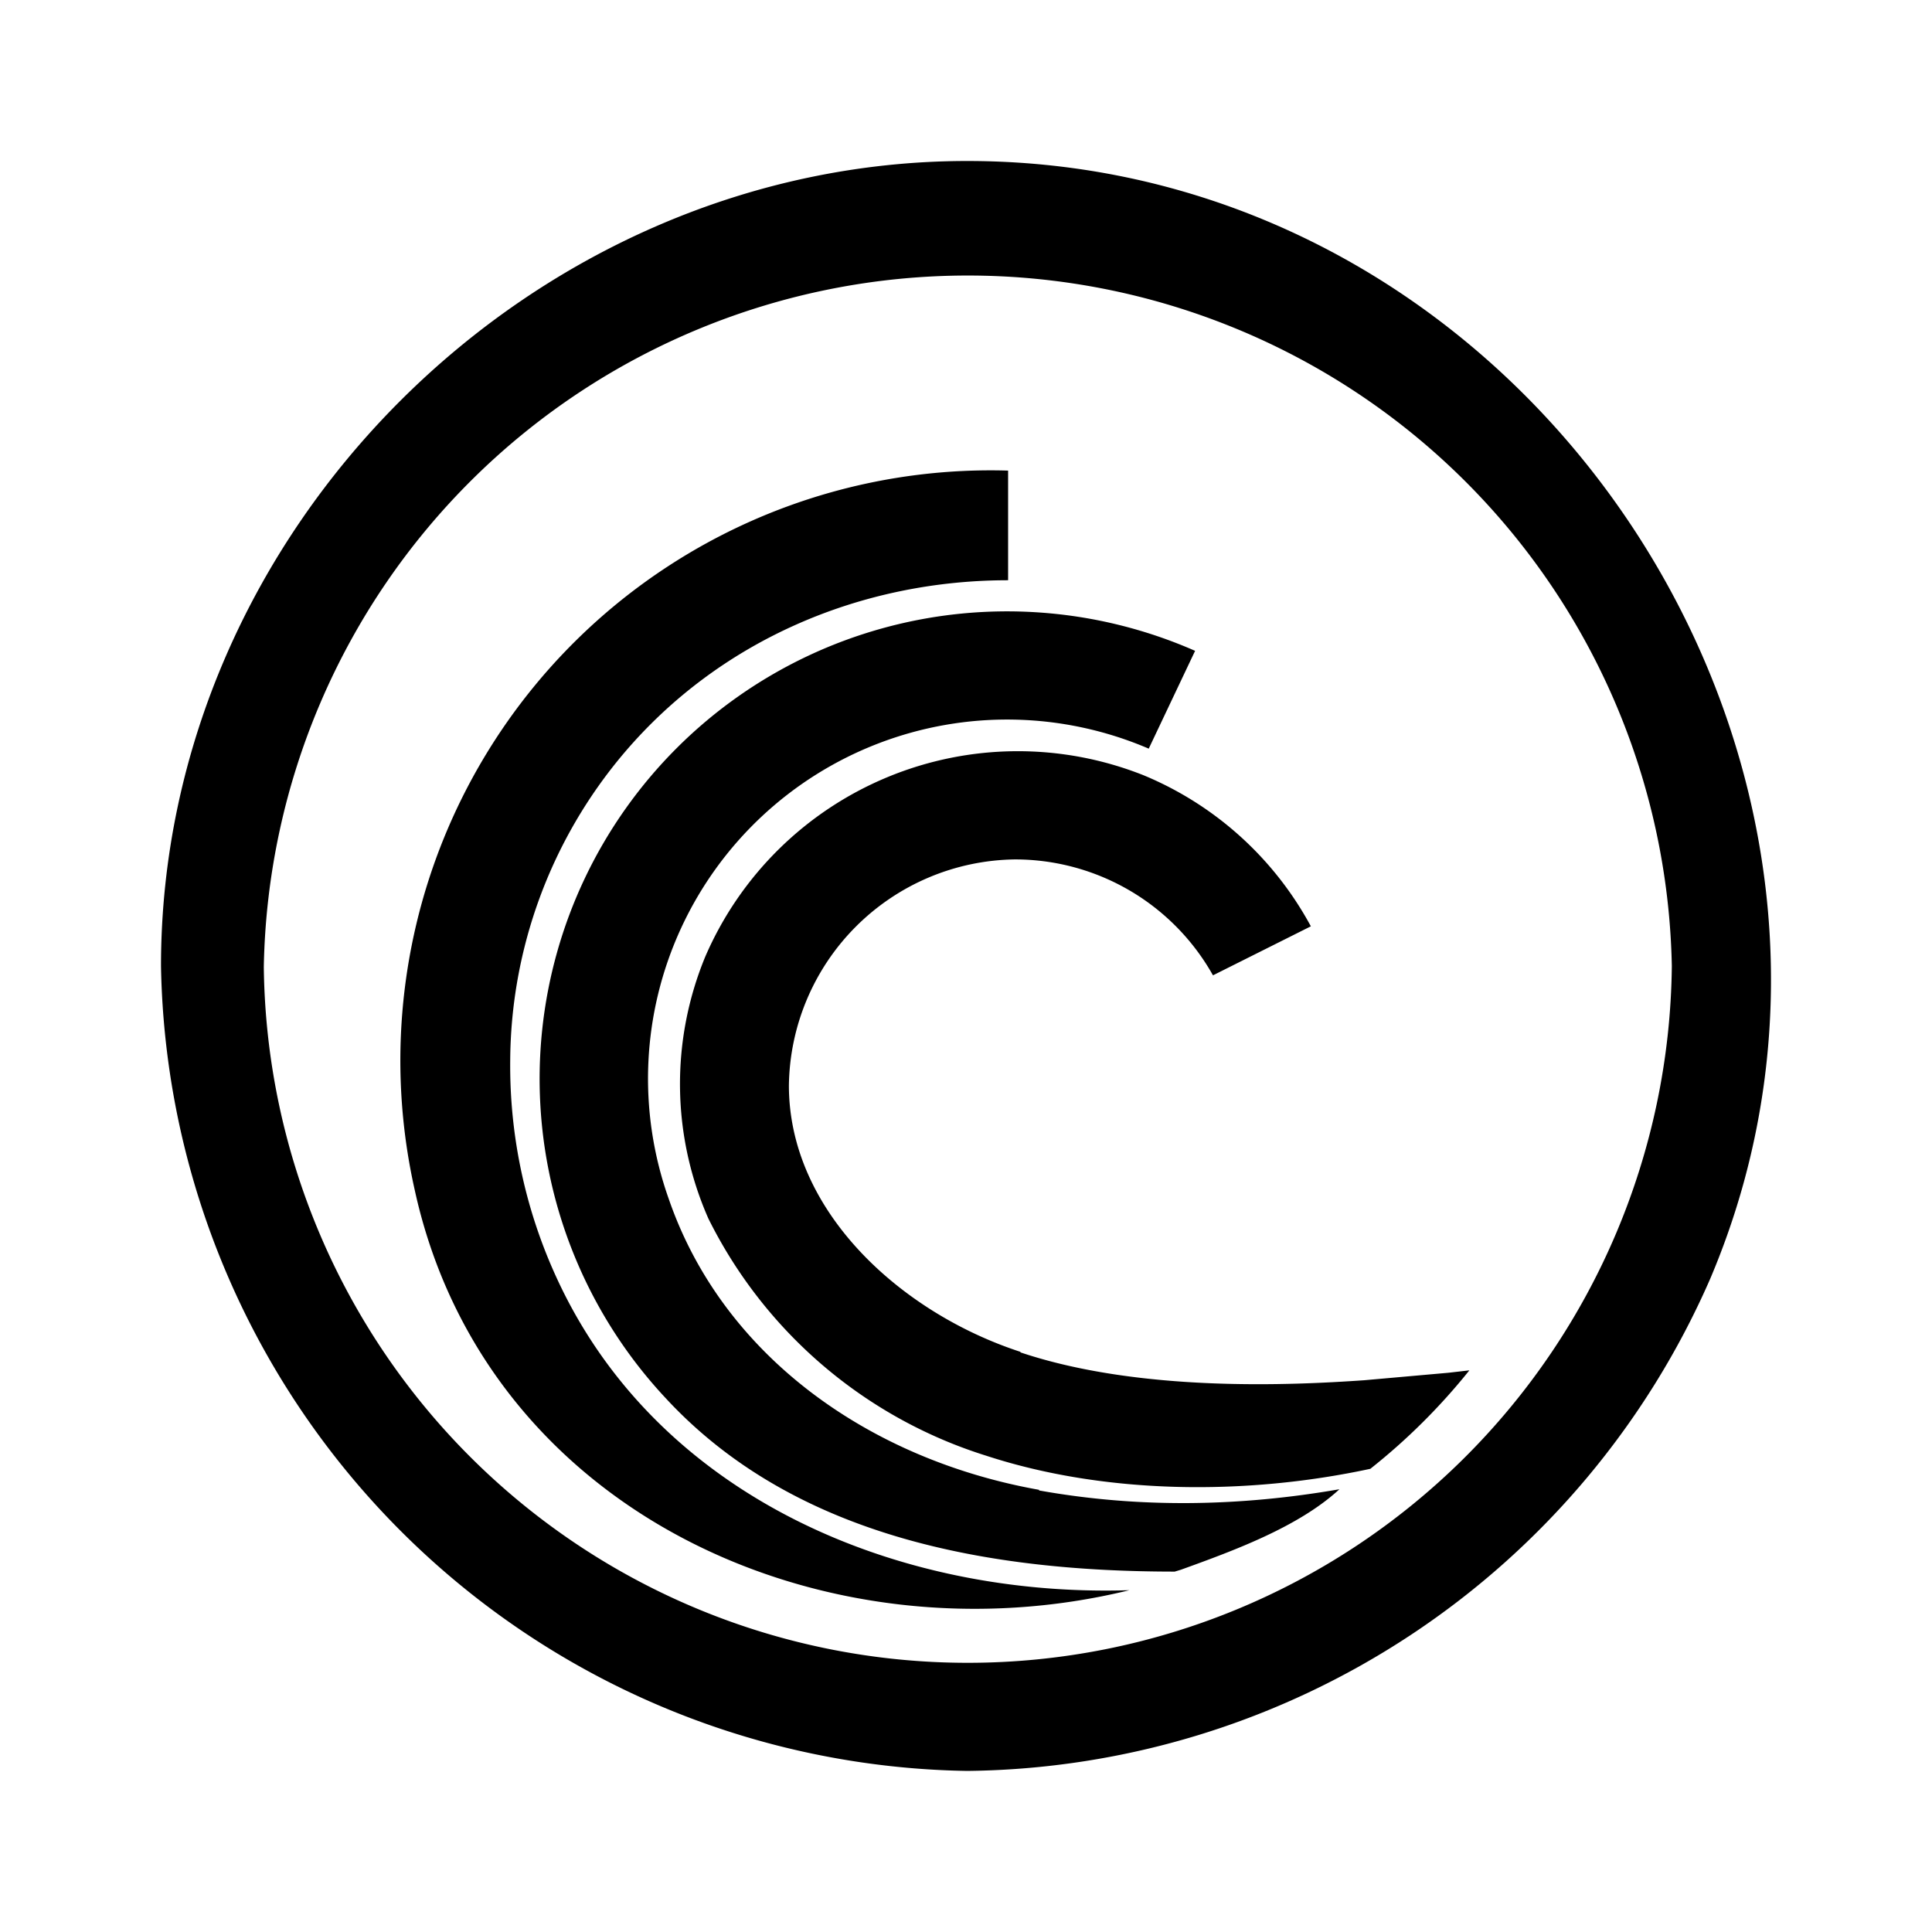 <svg xmlns="http://www.w3.org/2000/svg" width="1em" height="1em" viewBox="0 0 24 24"><path fill="currentColor" d="M2 12C2 6.57 6.63 2 12.015 2c7.046 0 11.93 7.523 9.23 13.885a10.19 10.19 0 0 1-9.23 6.114A10.177 10.177 0 0 1 2 12m1.277.007A8.746 8.746 0 0 0 20.768 12a8.747 8.747 0 0 0-17.491.016zm3.646 3.885c1.254 2.708 4.223 3.954 7.107 3.862c-3.769.923-7.992-.954-8.876-4.962a7.332 7.332 0 0 1 7.369-8.946v1.362c-1.831 0-3.585.746-4.777 2.154a5.96 5.96 0 0 0-1.408 3.815c-.009.937.19 1.864.585 2.715m5.984 2.615c-2.115-.377-3.93-1.669-4.6-3.615A4.461 4.461 0 0 1 14.27 9.3l.576-1.215a5.807 5.807 0 0 0-6.576 9.284c1.615 1.746 4.054 2.154 6.323 2.154l.076-.023c.662-.239 1.462-.532 1.97-1c-1.238.215-2.485.238-3.731.015zm-.23-1.707c1.492.5 3.384.407 4.268.346l1.047-.093l.261-.03a7.7 7.7 0 0 1-1.23 1.223c-1.531.33-3.285.323-4.77-.162A5.78 5.78 0 0 1 8.8 15.138a4.14 4.14 0 0 1-.039-3.254a4.23 4.23 0 0 1 5.446-2.253a4.18 4.18 0 0 1 2.077 1.876l-1.216.609a2.82 2.82 0 0 0-2.461-1.44A2.846 2.846 0 0 0 9.8 13.485c0 1.562 1.392 2.824 2.876 3.308z"/></svg>